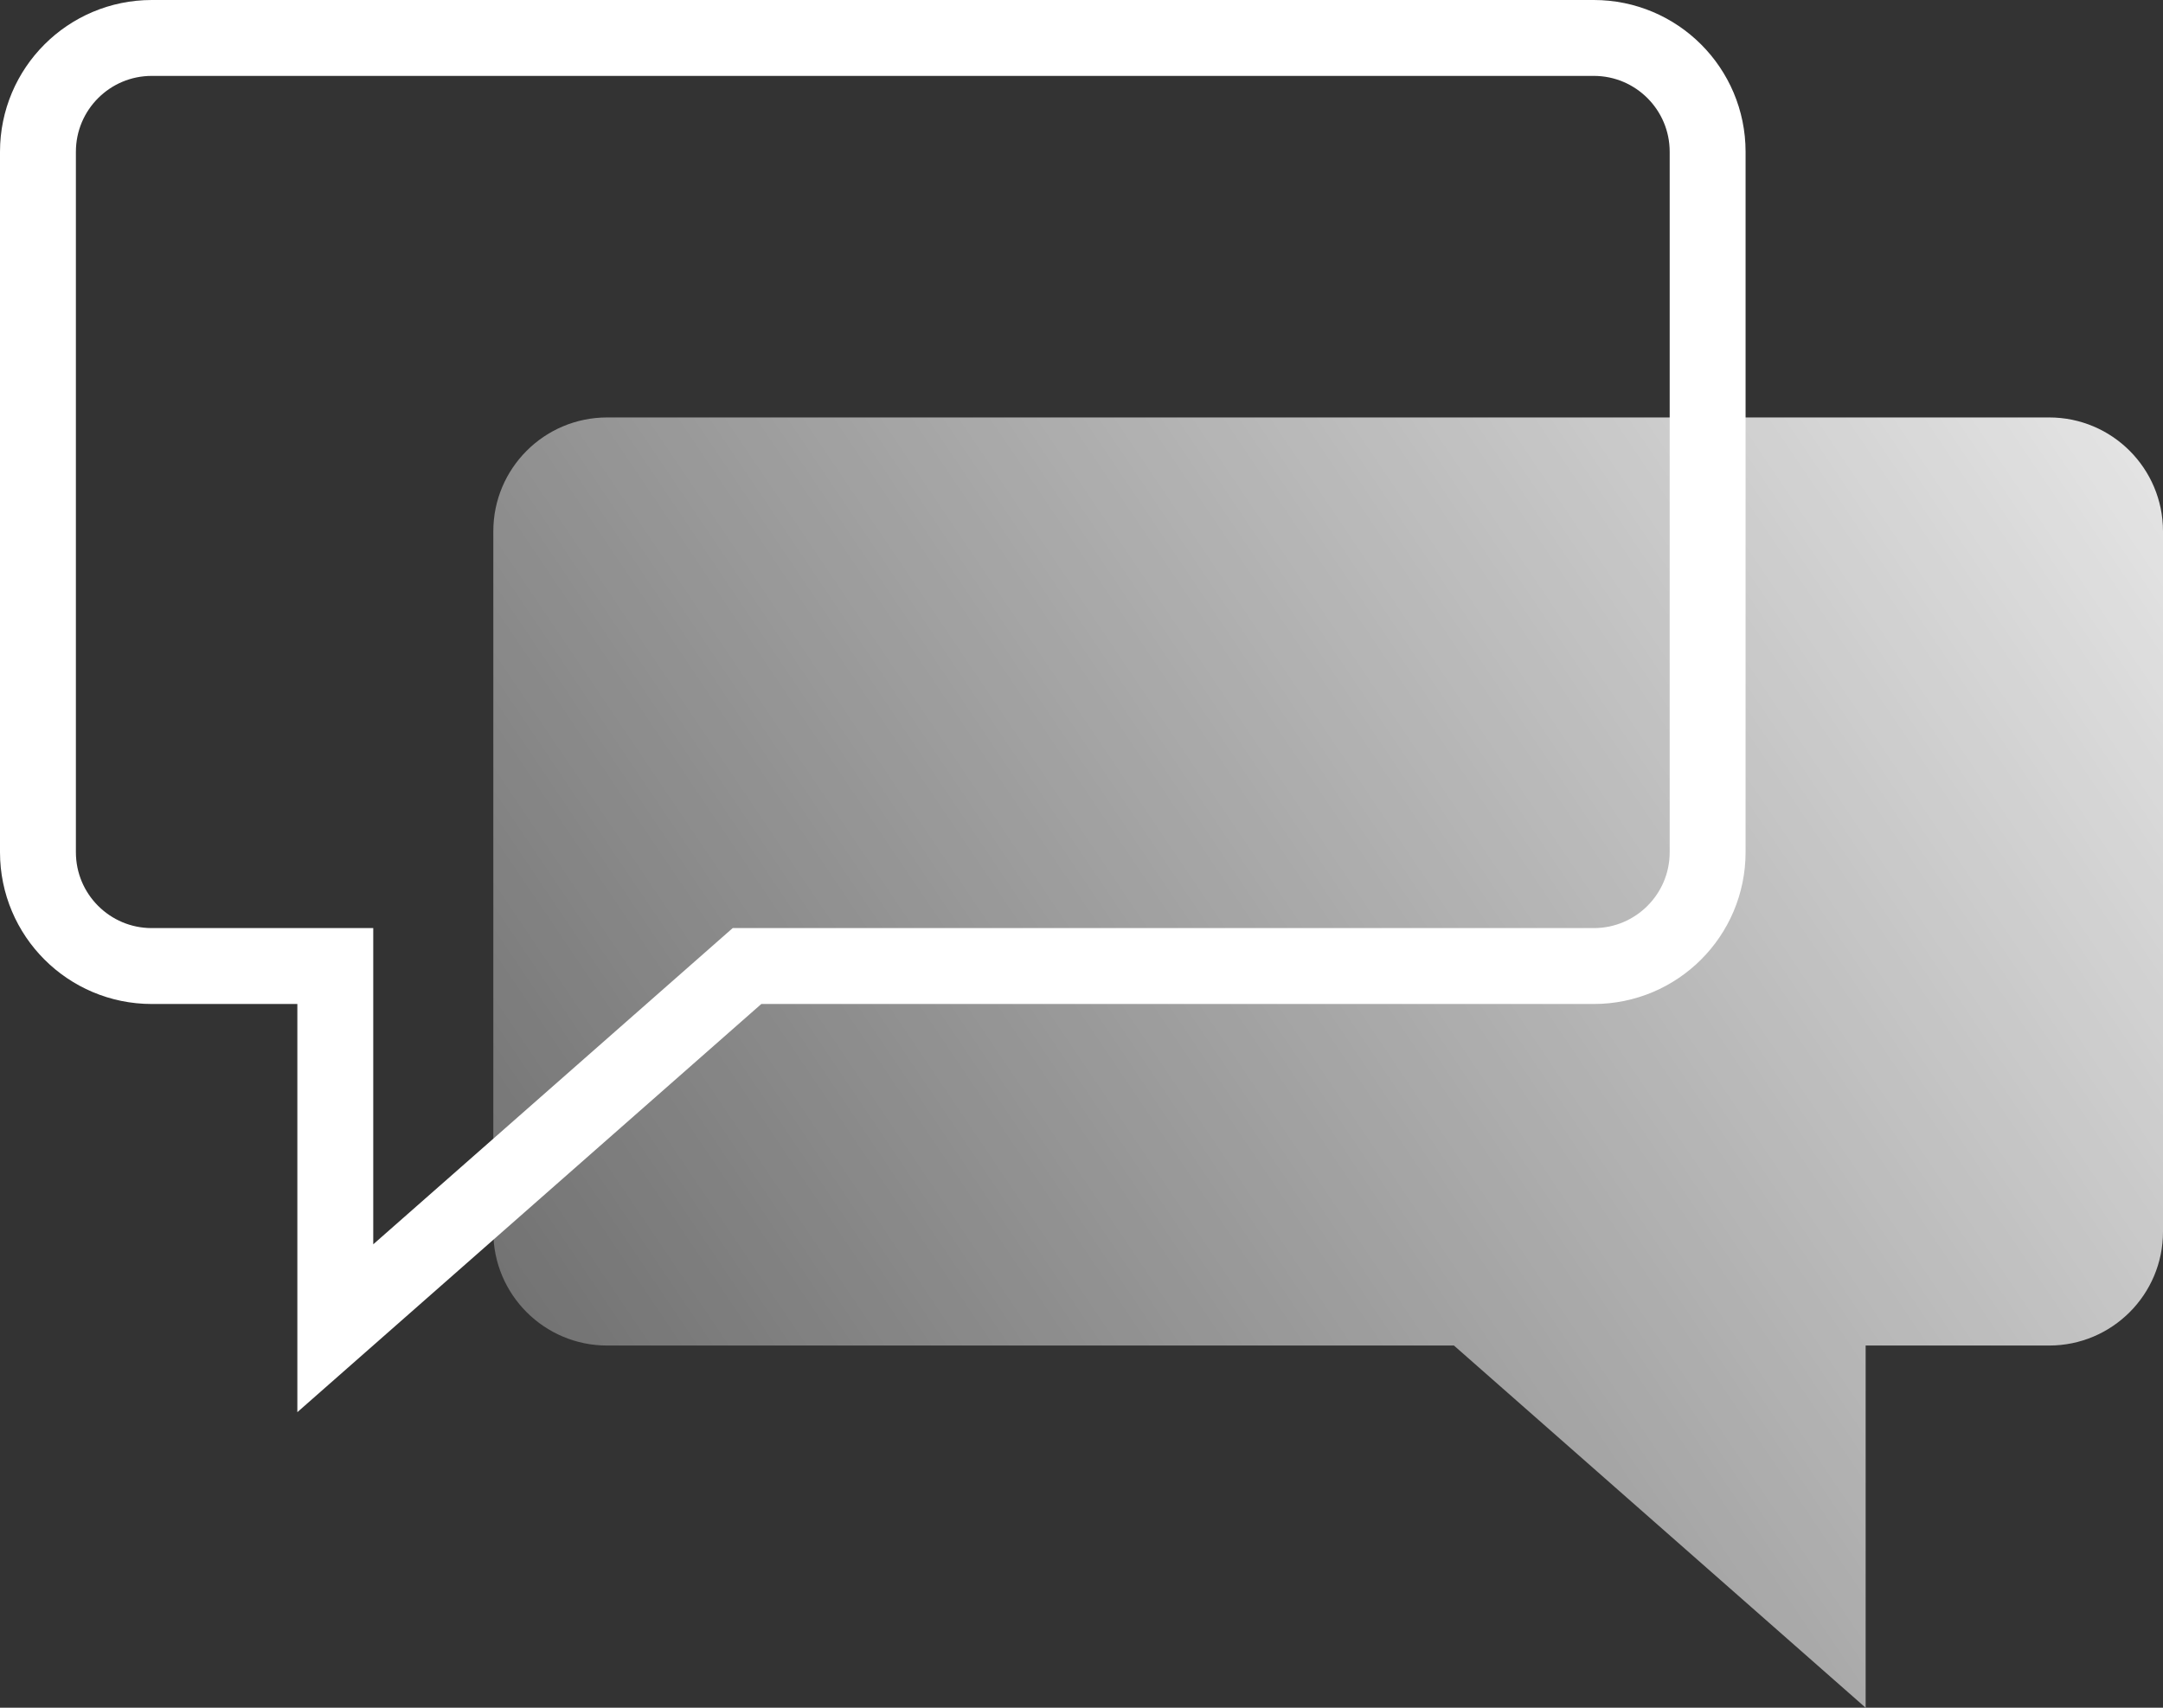<?xml version="1.0" encoding="UTF-8"?> <svg xmlns="http://www.w3.org/2000/svg" width="57" height="45" viewBox="0 0 57 45" fill="none"><rect x="0" y="0" width="57" height="45" fill="#333333" stroke="none"/> <path d="M1 22.456V4C1 2.343 2.343 1 4 1H42C43.657 1 45 2.343 45 4V22.456C45 24.113 43.657 25.456 42 25.456H19.685L8.836 35V25.456H4C2.343 25.456 1 24.113 1 22.456Z" stroke="white" stroke-width="2"></path> <path opacity="0.9" d="M57 32.456V14C57 12.343 55.657 11 54 11H16C14.343 11 13 12.343 13 14V32.456C13 34.113 14.343 35.456 16 35.456H38.315L49.164 45V35.456H54C55.657 35.456 57 34.113 57 32.456Z" fill="url(#paint0_linear)"></path> <defs> <linearGradient id="paint0_linear" x1="59.316" y1="11" x2="-29.691" y2="71.21" gradientUnits="userSpaceOnUse"> <stop stop-color="white"></stop> <stop offset="0.501" stop-color="white" stop-opacity="0.31"></stop> <stop offset="0.935" stop-color="white" stop-opacity="0"></stop> </linearGradient> </defs> </svg> 